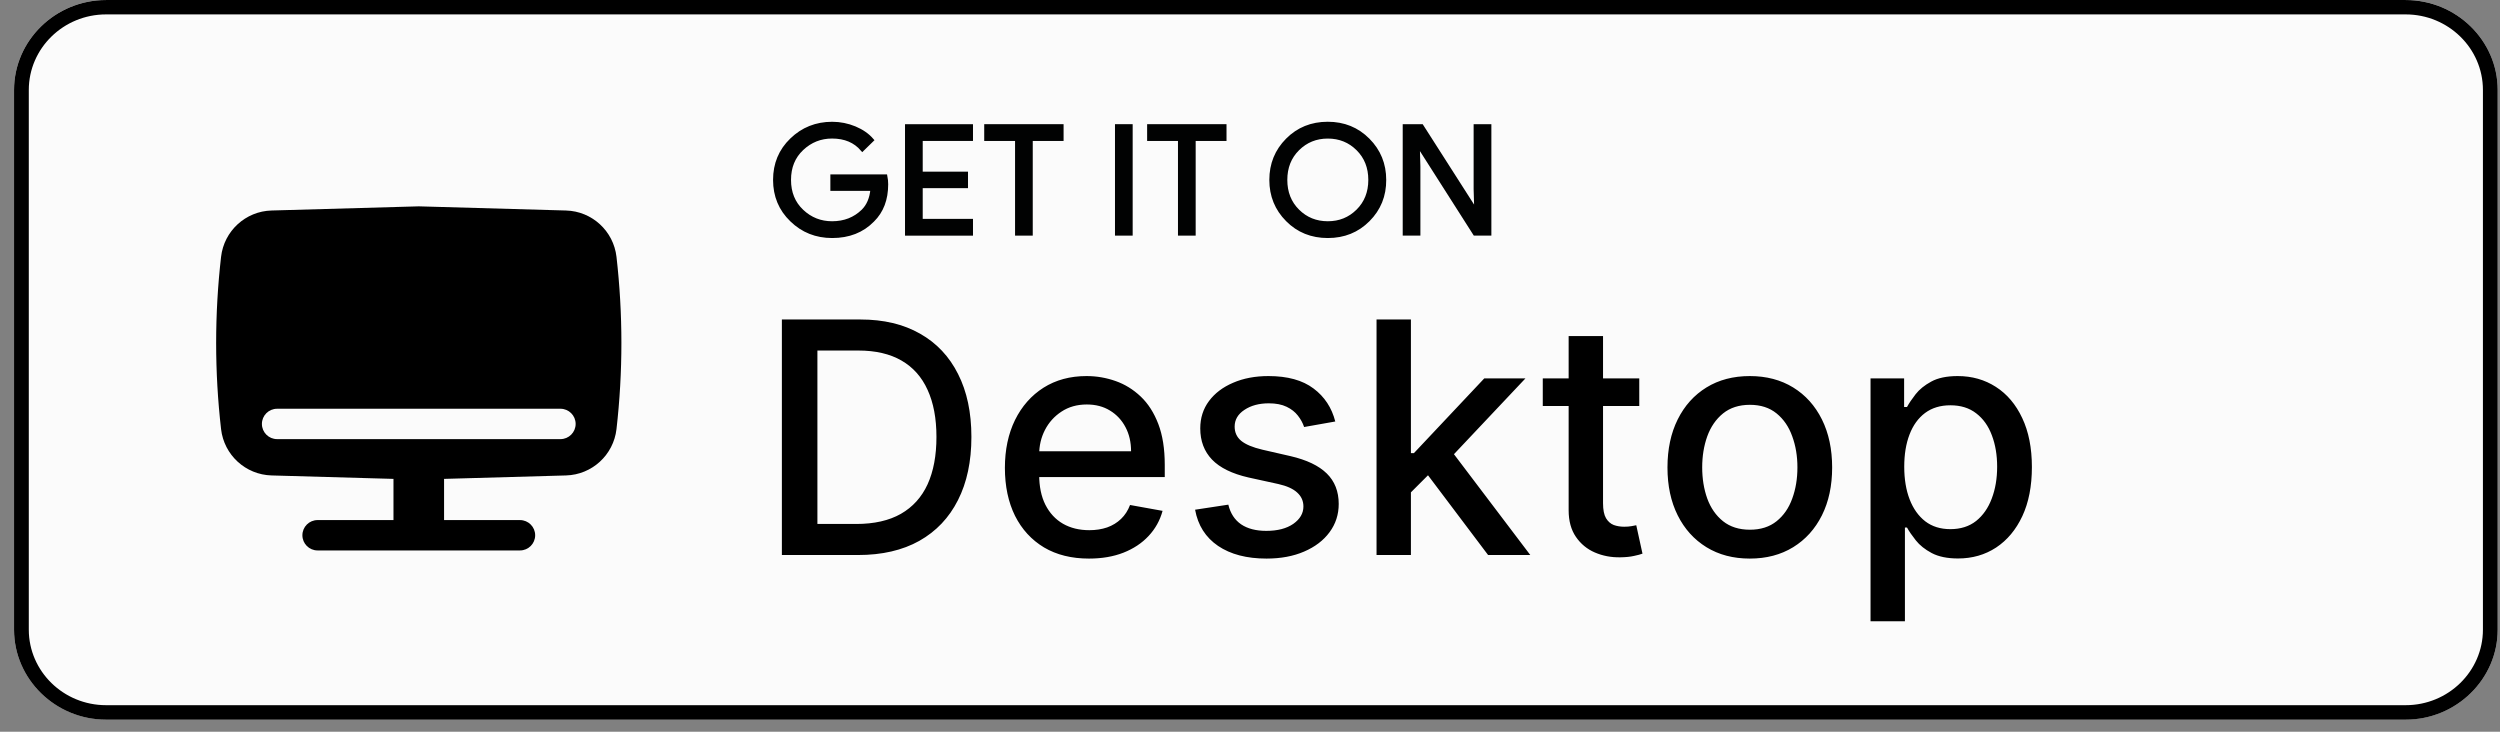<svg width="164" height="48" viewBox="0 0 164 48" fill="none" xmlns="http://www.w3.org/2000/svg">
<rect x="0" y="0" width="164" height="48" fill="#808080" stroke="none"/>
<path fill-rule="evenodd" clip-rule="evenodd" d="M157.812 47.205H6.957C3.639 47.205 0.922 44.55 0.922 41.303V5.902C0.922 2.657 3.636 0 6.957 0H157.812C161.13 0 163.847 2.654 163.847 5.902V41.306C163.847 44.55 161.133 47.205 157.812 47.205Z" fill="#FBFBFB"/>
<path fill-rule="evenodd" clip-rule="evenodd" d="M157.812 0.002H6.957C3.639 0.002 0.922 2.656 0.922 5.904V41.308C0.922 44.552 3.636 47.209 6.957 47.209H157.812C161.13 47.209 163.847 44.555 163.847 41.308V5.901C163.847 2.656 161.133 0.002 157.812 0.002ZM157.812 0.945C160.606 0.945 162.88 3.168 162.88 5.901V41.305C162.88 44.037 160.606 46.26 157.812 46.26H6.957C4.163 46.26 1.889 44.037 1.889 41.305V5.901C1.889 3.168 4.163 0.945 6.957 0.945H157.812Z" fill="black"/>
<path fill-rule="evenodd" clip-rule="evenodd" d="M58.15 12.089C58.15 13.079 57.851 13.864 57.251 14.454C56.568 15.152 55.683 15.5 54.59 15.5C53.546 15.5 52.655 15.147 51.926 14.437C51.192 13.731 50.828 12.849 50.828 11.802C50.828 10.753 51.192 9.874 51.926 9.167C52.655 8.461 53.546 8.104 54.59 8.104C55.108 8.104 55.606 8.205 56.075 8.399C56.548 8.597 56.926 8.861 57.208 9.19L56.57 9.813C56.092 9.254 55.432 8.973 54.587 8.973C53.825 8.973 53.167 9.234 52.609 9.76C52.052 10.286 51.776 10.965 51.776 11.802C51.776 12.64 52.054 13.319 52.609 13.845C53.164 14.371 53.825 14.629 54.587 14.629C55.395 14.629 56.07 14.365 56.61 13.839C56.96 13.494 57.162 13.018 57.216 12.406H54.587V11.555H58.096C58.133 11.738 58.15 11.916 58.15 12.089Z" fill="#010202"/>
<path d="M58.15 12.089C58.15 13.079 57.851 13.864 57.251 14.454C56.568 15.152 55.683 15.5 54.59 15.5C53.546 15.5 52.655 15.147 51.926 14.437C51.192 13.731 50.828 12.849 50.828 11.802C50.828 10.753 51.192 9.874 51.926 9.167C52.655 8.461 53.546 8.104 54.59 8.104C55.108 8.104 55.606 8.205 56.075 8.399C56.548 8.597 56.926 8.861 57.208 9.19L56.57 9.813C56.092 9.254 55.432 8.973 54.587 8.973C53.825 8.973 53.167 9.234 52.609 9.76C52.052 10.286 51.776 10.965 51.776 11.802C51.776 12.64 52.054 13.319 52.609 13.845C53.164 14.371 53.825 14.629 54.587 14.629C55.395 14.629 56.07 14.365 56.61 13.839C56.96 13.494 57.162 13.018 57.216 12.406H54.587V11.555H58.096C58.133 11.738 58.15 11.916 58.15 12.089Z" stroke="#010202" stroke-width="0.23"/>
<path fill-rule="evenodd" clip-rule="evenodd" d="M63.713 9.131H60.415V11.376H63.386V12.228H60.415V14.473H63.713V15.344H59.484V8.263H63.713V9.131Z" fill="#010202"/>
<path d="M63.713 9.131H60.415V11.376H63.386V12.228H60.415V14.473H63.713V15.344H59.484V8.263H63.713V9.131Z" stroke="#010202" stroke-width="0.23"/>
<path fill-rule="evenodd" clip-rule="evenodd" d="M67.633 15.342H66.703V9.132H64.68V8.261H69.656V9.132H67.633V15.342Z" fill="#010202"/>
<path d="M67.633 15.342H66.703V9.132H64.68V8.261H69.656V9.132H67.633V15.342Z" stroke="#010202" stroke-width="0.23"/>
<path fill-rule="evenodd" clip-rule="evenodd" d="M73.258 15.342H74.188V8.261H73.258V15.342Z" fill="#010202"/>
<path d="M73.258 15.342H74.188V8.261H73.258V15.342Z" stroke="#010202" stroke-width="0.23"/>
<path fill-rule="evenodd" clip-rule="evenodd" d="M78.321 15.342H77.39V9.132H75.367V8.261H80.344V9.132H78.321V15.342Z" fill="#010202"/>
<path d="M78.321 15.342H77.39V9.132H75.367V8.261H80.344V9.132H78.321V15.342Z" stroke="#010202" stroke-width="0.23"/>
<path fill-rule="evenodd" clip-rule="evenodd" d="M85.136 13.833C85.671 14.365 86.328 14.629 87.105 14.629C87.879 14.629 88.533 14.365 89.071 13.833C89.606 13.302 89.876 12.626 89.876 11.802C89.876 10.979 89.606 10.3 89.071 9.771C88.536 9.24 87.879 8.975 87.105 8.975C86.328 8.975 85.673 9.242 85.138 9.771C84.603 10.3 84.333 10.979 84.333 11.802C84.333 12.626 84.601 13.302 85.136 13.833ZM89.76 14.426C89.045 15.144 88.163 15.5 87.105 15.5C86.046 15.5 85.161 15.144 84.45 14.426C83.739 13.711 83.383 12.837 83.383 11.802C83.383 10.767 83.739 9.891 84.45 9.176C85.161 8.46 86.043 8.102 87.102 8.102C88.155 8.102 89.037 8.46 89.751 9.178C90.465 9.896 90.821 10.77 90.821 11.8C90.827 12.837 90.471 13.711 89.76 14.426Z" fill="#010202"/>
<path d="M85.136 13.833C85.671 14.365 86.328 14.629 87.105 14.629C87.879 14.629 88.533 14.365 89.071 13.833C89.606 13.302 89.876 12.626 89.876 11.802C89.876 10.979 89.606 10.3 89.071 9.771C88.536 9.24 87.879 8.975 87.105 8.975C86.328 8.975 85.673 9.242 85.138 9.771C84.603 10.3 84.333 10.979 84.333 11.802C84.333 12.626 84.601 13.302 85.136 13.833ZM89.76 14.426C89.045 15.144 88.163 15.5 87.105 15.5C86.046 15.5 85.161 15.144 84.45 14.426C83.739 13.711 83.383 12.837 83.383 11.802C83.383 10.767 83.739 9.891 84.45 9.176C85.161 8.46 86.043 8.102 87.102 8.102C88.155 8.102 89.037 8.46 89.751 9.178C90.465 9.896 90.821 10.77 90.821 11.8C90.827 12.837 90.471 13.711 89.76 14.426Z" stroke="#010202" stroke-width="0.23"/>
<path fill-rule="evenodd" clip-rule="evenodd" d="M92.133 15.342V8.261H93.265L96.785 13.767H96.825L96.785 12.404V8.261H97.719V15.342H96.745L93.063 9.566H93.023L93.063 10.932V15.342H92.133Z" fill="#010202"/>
<path d="M92.133 15.342V8.261H93.265L96.785 13.767H96.825L96.785 12.404V8.261H97.719V15.342H96.745L93.063 9.566H93.023L93.063 10.932V15.342H92.133Z" stroke="#010202" stroke-width="0.23"/>
<path d="M56.293 36.409H51.291V20.959H56.452C57.965 20.959 59.266 21.268 60.352 21.887C61.438 22.5 62.271 23.383 62.849 24.535C63.432 25.681 63.724 27.057 63.724 28.661C63.724 30.271 63.43 31.654 62.842 32.811C62.258 33.967 61.413 34.858 60.307 35.481C59.2 36.1 57.862 36.409 56.293 36.409ZM53.622 34.372H56.165C57.342 34.372 58.32 34.151 59.099 33.708C59.879 33.261 60.462 32.614 60.85 31.77C61.237 30.919 61.431 29.883 61.431 28.661C61.431 27.449 61.237 26.421 60.85 25.576C60.468 24.731 59.897 24.089 59.137 23.652C58.378 23.214 57.435 22.995 56.308 22.995H53.622V34.372ZM71.436 36.643C70.295 36.643 69.311 36.399 68.487 35.911C67.667 35.418 67.033 34.727 66.585 33.837C66.143 32.941 65.921 31.893 65.921 30.691C65.921 29.504 66.143 28.457 66.585 27.552C67.033 26.647 67.657 25.94 68.456 25.432C69.261 24.924 70.201 24.67 71.278 24.67C71.932 24.67 72.565 24.778 73.179 24.995C73.793 25.211 74.343 25.55 74.831 26.013C75.319 26.476 75.704 27.077 75.986 27.816C76.267 28.551 76.408 29.443 76.408 30.494V31.294H67.196V29.604H74.198C74.198 29.011 74.077 28.485 73.835 28.027C73.594 27.565 73.254 27.2 72.817 26.934C72.384 26.667 71.876 26.534 71.293 26.534C70.659 26.534 70.106 26.69 69.633 27.002C69.165 27.308 68.803 27.711 68.547 28.209C68.295 28.701 68.17 29.237 68.17 29.816V31.136C68.17 31.91 68.305 32.569 68.577 33.112C68.854 33.656 69.238 34.071 69.731 34.357C70.224 34.639 70.8 34.78 71.459 34.78C71.886 34.78 72.276 34.719 72.628 34.599C72.98 34.473 73.285 34.287 73.541 34.04C73.798 33.794 73.994 33.49 74.13 33.127L76.265 33.512C76.094 34.141 75.787 34.692 75.344 35.164C74.907 35.632 74.356 35.997 73.692 36.258C73.033 36.515 72.281 36.643 71.436 36.643ZM87.594 27.65L85.55 28.012C85.464 27.751 85.328 27.502 85.142 27.265C84.961 27.029 84.715 26.835 84.403 26.685C84.091 26.534 83.701 26.458 83.234 26.458C82.595 26.458 82.062 26.602 81.634 26.888C81.207 27.17 80.993 27.535 80.993 27.982C80.993 28.369 81.136 28.681 81.423 28.918C81.71 29.154 82.172 29.348 82.811 29.499L84.652 29.921C85.718 30.168 86.513 30.547 87.036 31.06C87.559 31.573 87.82 32.24 87.82 33.059C87.82 33.754 87.619 34.372 87.217 34.915C86.82 35.454 86.264 35.876 85.55 36.183C84.841 36.49 84.018 36.643 83.083 36.643C81.785 36.643 80.726 36.366 79.907 35.813C79.087 35.255 78.584 34.463 78.398 33.437L80.578 33.105C80.714 33.673 80.993 34.103 81.415 34.395C81.838 34.681 82.389 34.825 83.068 34.825C83.807 34.825 84.398 34.672 84.841 34.365C85.283 34.053 85.504 33.673 85.504 33.225C85.504 32.863 85.369 32.559 85.097 32.313C84.831 32.066 84.421 31.88 83.867 31.754L81.906 31.324C80.825 31.078 80.025 30.686 79.507 30.147C78.994 29.609 78.737 28.928 78.737 28.103C78.737 27.419 78.928 26.82 79.311 26.307C79.693 25.794 80.221 25.395 80.895 25.108C81.569 24.816 82.341 24.67 83.211 24.67C84.463 24.67 85.449 24.942 86.168 25.485C86.888 26.023 87.363 26.745 87.594 27.65ZM92.375 32.479L92.36 29.725H92.753L97.37 24.821H100.071L94.805 30.404H94.45L92.375 32.479ZM90.301 36.409V20.959H92.556V36.409H90.301ZM97.619 36.409L93.469 30.902L95.023 29.325L100.387 36.409H97.619ZM107.536 24.821V26.632H101.206V24.821H107.536ZM102.903 22.045H105.159V33.007C105.159 33.444 105.225 33.774 105.355 33.995C105.486 34.211 105.655 34.36 105.861 34.44C106.072 34.516 106.301 34.553 106.547 34.553C106.728 34.553 106.887 34.541 107.023 34.516C107.158 34.49 107.264 34.47 107.339 34.455L107.747 36.319C107.616 36.369 107.43 36.419 107.189 36.469C106.947 36.525 106.645 36.555 106.283 36.56C105.69 36.57 105.136 36.465 104.623 36.243C104.11 36.022 103.696 35.68 103.379 35.217C103.062 34.755 102.903 34.174 102.903 33.474V22.045ZM114.787 36.643C113.701 36.643 112.753 36.394 111.943 35.896C111.134 35.398 110.505 34.702 110.057 33.806C109.61 32.911 109.386 31.865 109.386 30.668C109.386 29.466 109.61 28.415 110.057 27.515C110.505 26.614 111.134 25.915 111.943 25.417C112.753 24.919 113.701 24.67 114.787 24.67C115.874 24.67 116.822 24.919 117.632 25.417C118.441 25.915 119.07 26.614 119.518 27.515C119.965 28.415 120.189 29.466 120.189 30.668C120.189 31.865 119.965 32.911 119.518 33.806C119.07 34.702 118.441 35.398 117.632 35.896C116.822 36.394 115.874 36.643 114.787 36.643ZM114.795 34.749C115.499 34.749 116.083 34.563 116.545 34.191C117.008 33.819 117.35 33.324 117.571 32.705C117.798 32.086 117.911 31.405 117.911 30.66C117.911 29.921 117.798 29.242 117.571 28.623C117.35 28 117.008 27.499 116.545 27.122C116.083 26.745 115.499 26.556 114.795 26.556C114.086 26.556 113.497 26.745 113.03 27.122C112.567 27.499 112.222 28 111.996 28.623C111.775 29.242 111.664 29.921 111.664 30.66C111.664 31.405 111.775 32.086 111.996 32.705C112.222 33.324 112.567 33.819 113.03 34.191C113.497 34.563 114.086 34.749 114.795 34.749ZM122.707 40.755V24.821H124.91V26.7H125.099C125.229 26.458 125.418 26.179 125.664 25.862C125.911 25.545 126.253 25.269 126.69 25.032C127.128 24.791 127.706 24.67 128.426 24.67C129.361 24.67 130.196 24.907 130.93 25.38C131.665 25.852 132.241 26.534 132.658 27.424C133.08 28.314 133.292 29.386 133.292 30.638C133.292 31.89 133.083 32.964 132.665 33.859C132.248 34.749 131.675 35.436 130.945 35.919C130.216 36.397 129.384 36.636 128.448 36.636C127.744 36.636 127.168 36.517 126.721 36.281C126.278 36.044 125.931 35.768 125.68 35.451C125.428 35.134 125.234 34.852 125.099 34.606H124.963V40.755H122.707ZM124.918 30.615C124.918 31.43 125.036 32.144 125.272 32.758C125.509 33.371 125.851 33.852 126.298 34.199C126.746 34.541 127.294 34.712 127.943 34.712C128.617 34.712 129.18 34.533 129.633 34.176C130.085 33.814 130.427 33.324 130.659 32.705C130.895 32.086 131.013 31.39 131.013 30.615C131.013 29.851 130.898 29.164 130.666 28.556C130.44 27.947 130.098 27.467 129.64 27.115C129.188 26.763 128.622 26.587 127.943 26.587C127.289 26.587 126.736 26.755 126.283 27.092C125.835 27.429 125.496 27.899 125.265 28.503C125.033 29.106 124.918 29.811 124.918 30.615Z" fill="black"/>
<path fill-rule="evenodd" clip-rule="evenodd" d="M27.472 13.536L37.13 13.809C38.836 13.857 40.248 15.153 40.442 16.849C40.871 20.604 40.871 24.395 40.442 28.149C40.248 29.845 38.836 31.141 37.13 31.189L29.131 31.415V34.117H34.111C34.661 34.117 35.107 34.563 35.107 35.113C35.107 35.663 34.661 36.109 34.111 36.109H20.833C20.283 36.109 19.837 35.663 19.837 35.113C19.837 34.563 20.283 34.117 20.833 34.117H25.812V31.415L17.814 31.189C16.107 31.141 14.696 29.845 14.502 28.149C14.072 24.395 14.072 20.604 14.502 16.849C14.696 15.153 16.107 13.857 17.814 13.809L27.472 13.536ZM18.177 26.814C17.627 26.814 17.181 27.26 17.181 27.81C17.181 28.36 17.627 28.806 18.177 28.806H36.766C37.316 28.806 37.762 28.36 37.762 27.81C37.762 27.26 37.316 26.814 36.766 26.814H18.177Z" fill="black"/>
</svg>
